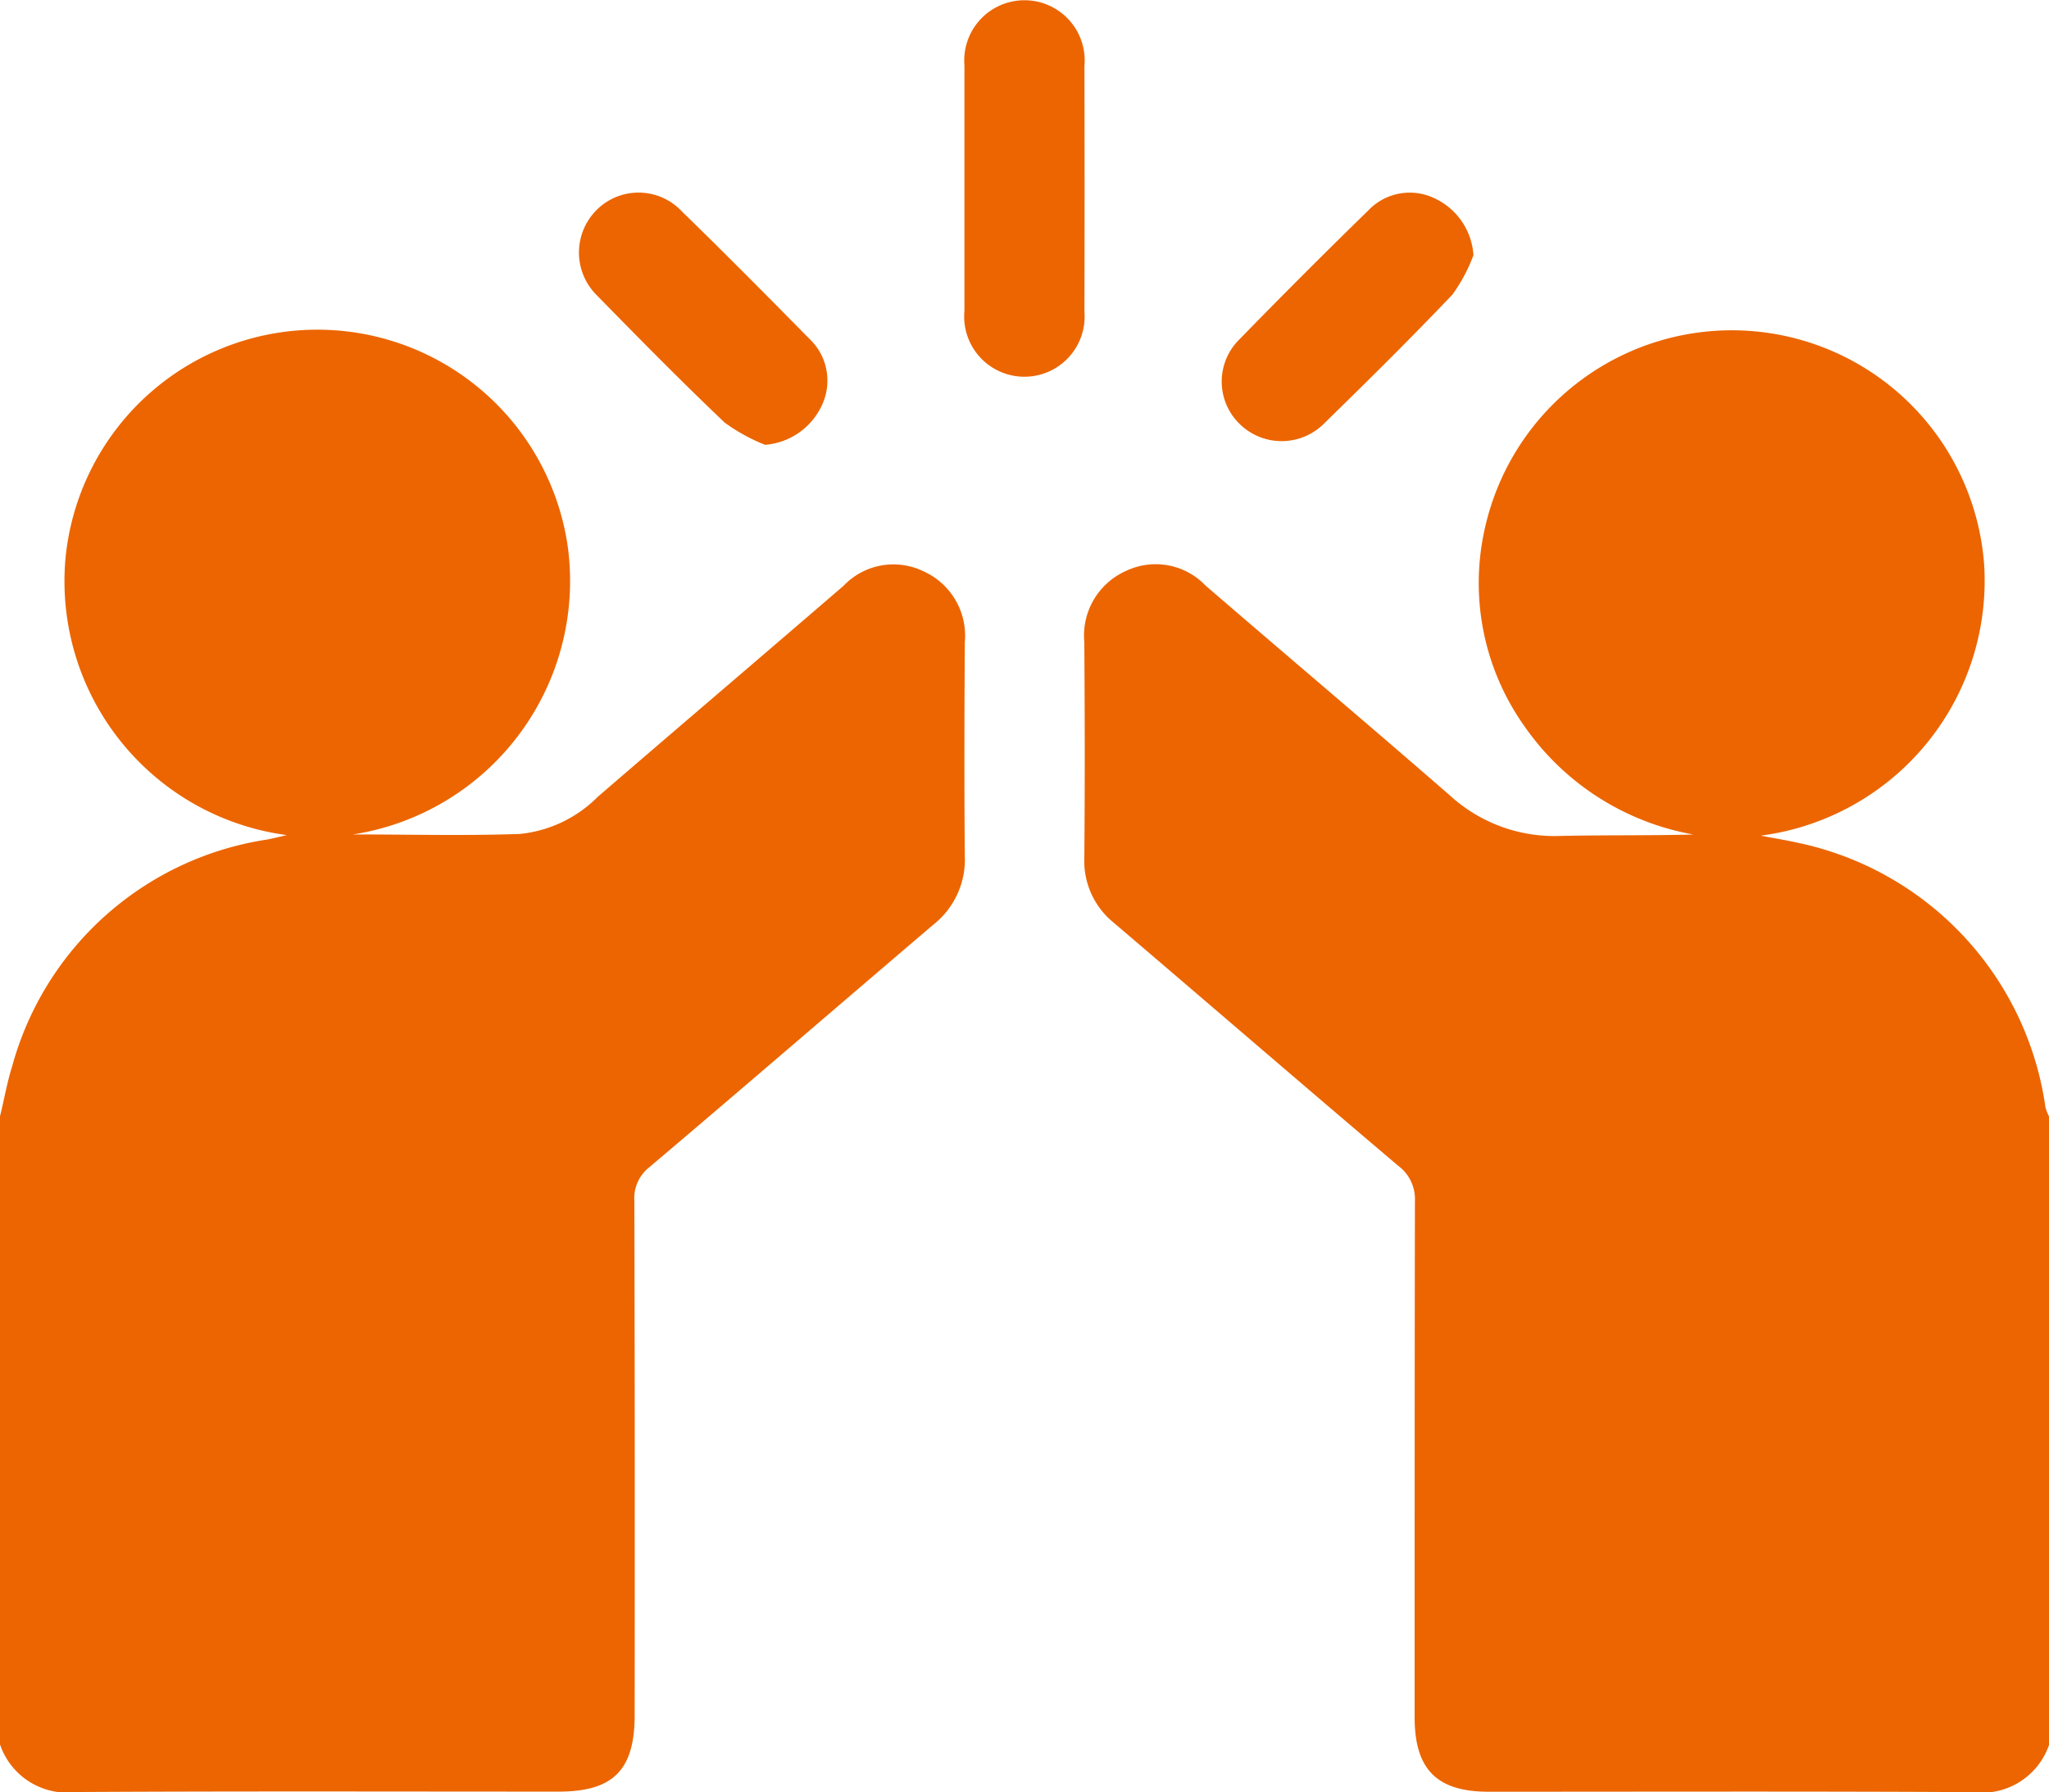 <?xml version="1.0" encoding="UTF-8"?>
<svg xmlns="http://www.w3.org/2000/svg" width="49.054" height="42.916" viewBox="0 0 49.054 42.916">
  <g id="Group_16" data-name="Group 16" transform="translate(-232.017 -1265.226)">
    <path id="Path_29" data-name="Path 29" d="M0,27.783c.1-.4.168-.806.292-1.2a7.488,7.488,0,0,1,6.086-5.424c.136-.025.272-.059.489-.109a6.133,6.133,0,0,1-5.3-6.615,6.057,6.057,0,0,1,12.029-.269A6.142,6.142,0,0,1,8.45,21.034c1.384,0,2.695.035,4-.012a3.059,3.059,0,0,0,1.864-.892c1.958-1.688,3.926-3.365,5.884-5.053a1.646,1.646,0,0,1,1.9-.349,1.69,1.69,0,0,1,1,1.7c-.01,1.708-.015,3.416,0,5.125a1.98,1.98,0,0,1-.742,1.632c-2.272,1.936-4.529,3.886-6.806,5.814a.946.946,0,0,0-.363.818q.015,6.152.007,12.309c0,1.313-.514,1.829-1.819,1.829-3.847,0-7.693-.012-11.54.01A1.7,1.7,0,0,1,0,42.826V27.783" transform="translate(232.017 1264.174)" fill="#ec6500"></path>
    <path id="Path_30" data-name="Path 30" d="M33.6,42.825a1.7,1.7,0,0,1-1.832,1.142c-3.861-.022-7.725-.01-11.587-.01-1.241,0-1.773-.534-1.773-1.785,0-4.119,0-8.237.007-12.356a.993.993,0,0,0-.4-.848c-2.277-1.931-4.536-3.881-6.806-5.817A1.9,1.9,0,0,1,10.5,21.6c.015-1.723.012-3.449,0-5.172a1.694,1.694,0,0,1,1-1.706,1.649,1.649,0,0,1,1.9.349c1.946,1.679,3.908,3.337,5.847,5.023a3.707,3.707,0,0,0,2.618.976c1.068-.025,2.136-.007,3.219-.035a6.264,6.264,0,0,1-4.052-2.6A5.923,5.923,0,0,1,20.09,13.7a6.057,6.057,0,0,1,11.95.838,6.154,6.154,0,0,1-5.347,6.524c.363.069.611.109.853.163a7.556,7.556,0,0,1,5.965,6.346,1.211,1.211,0,0,0,.084.215Z" transform="translate(247.476 1264.175)" fill="#ec6500"></path>
    <path id="Path_31" data-name="Path 31" d="M9.341,10.284c0-.989,0-1.975,0-2.964a1.442,1.442,0,1,1,2.873.017q.007,2.941,0,5.881A1.442,1.442,0,1,1,9.341,13.2c0-.972,0-1.946,0-2.917" transform="translate(245.765 1259.471)" fill="#ec6500"></path>
    <path id="Path_32" data-name="Path 32" d="M17.857,9.124a3.944,3.944,0,0,1-.5.937c-1,1.051-2.035,2.074-3.073,3.088a1.435,1.435,0,0,1-2.027.007,1.416,1.416,0,0,1,0-2.022q1.52-1.561,3.078-3.08a1.369,1.369,0,0,1,1.587-.3,1.615,1.615,0,0,1,.937,1.372" transform="translate(249.433 1262.218)" fill="#ec6500"></path>
    <path id="Path_33" data-name="Path 33" d="M10.062,13.66a4.356,4.356,0,0,1-.969-.534c-1.041-.991-2.049-2.015-3.053-3.041a1.44,1.44,0,0,1-.032-2.027,1.419,1.419,0,0,1,2.057.007c1.028,1,2.04,2.022,3.048,3.046a1.38,1.38,0,0,1,.316,1.587,1.639,1.639,0,0,1-1.367.962" transform="translate(240.271 1262.218)" fill="#ec6500"></path>
  </g>
</svg>
